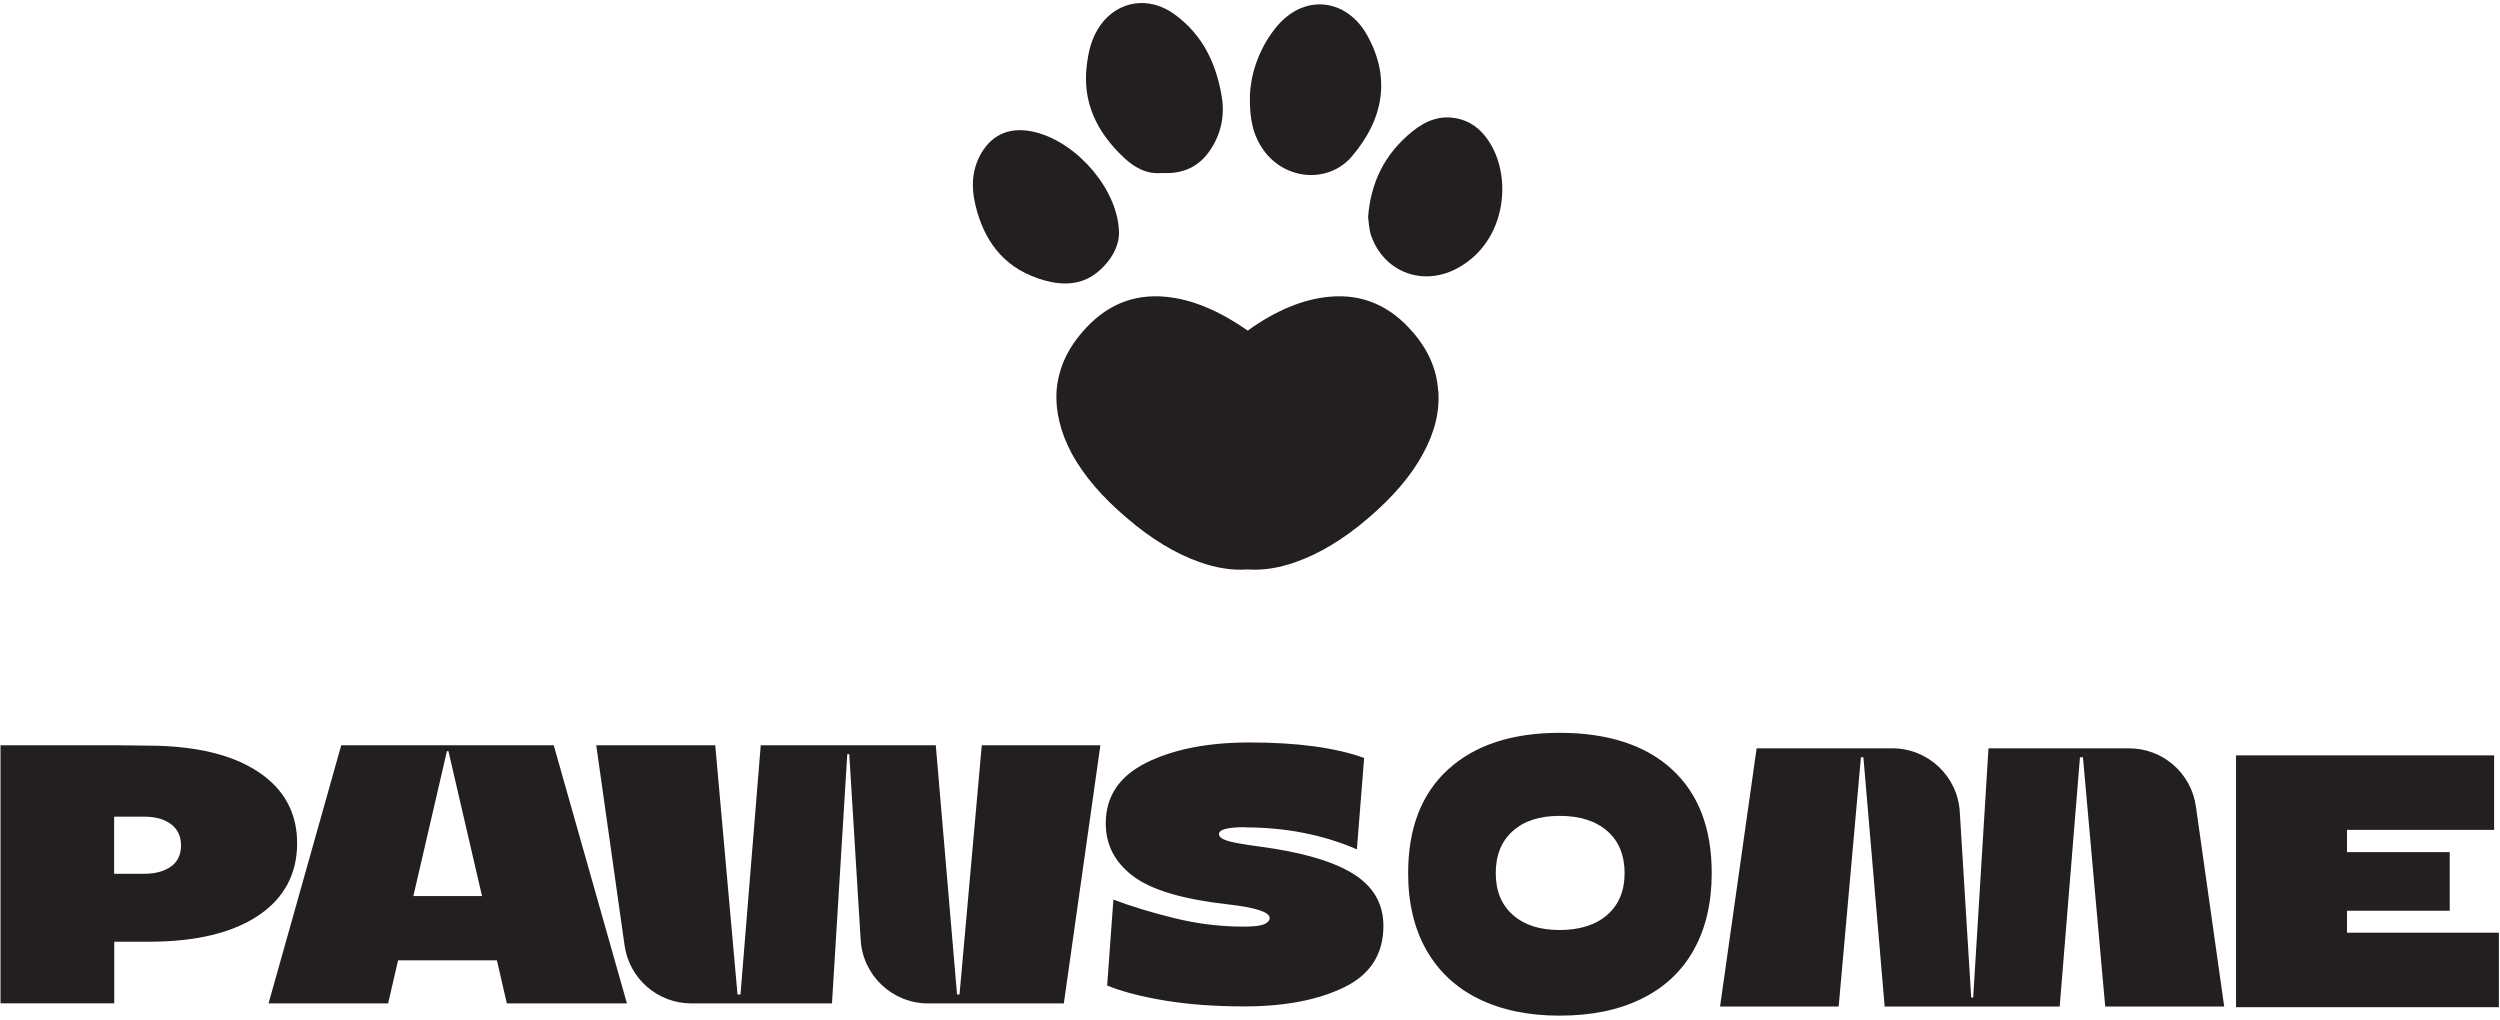<svg xmlns="http://www.w3.org/2000/svg" fill="none" viewBox="0 0 478 195" height="195" width="478">
<path fill="#231F20" d="M222.229 33.079C219.196 33.377 216.853 31.982 214.889 30.14C209.621 25.197 206.966 19.468 207.779 12.615C208.104 9.798 208.713 7.143 210.46 4.733C213.833 0.101 219.724 -0.793 224.559 2.728C230.044 6.723 232.455 12.141 233.538 18.086C234.202 21.716 233.646 25.197 231.547 28.46C229.543 31.575 226.617 33.309 222.243 33.079H222.229Z"></path>
<path fill="#231F20" d="M238.969 18.276C239.131 14.565 240.418 9.784 243.736 5.532C249.181 -1.457 257.456 -0.278 261.356 6.656C265.934 14.795 264.606 22.691 258.512 29.869C254.029 35.151 245.754 34.474 241.637 28.772C239.619 25.968 238.888 22.867 238.982 18.276H238.969Z"></path>
<path fill="#231F20" d="M213.954 44.563C213.941 47.11 212.451 49.994 209.594 52.229C206.776 54.437 203.282 54.599 199.842 53.651C192.366 51.606 188.615 46.649 186.814 40.419C185.744 36.695 185.514 32.943 187.599 29.327C189.834 25.454 193.572 24.045 198.339 25.373C206.275 27.58 213.873 36.492 213.954 44.55V44.563Z"></path>
<path fill="#231F20" d="M261.573 41.584C262.06 35.015 264.633 29.557 269.942 25.21C272.502 23.111 275.522 21.77 279.206 22.799C282.023 23.585 283.797 25.494 285.07 27.661C288.795 34.013 287.955 44.441 280.764 49.926C273.396 55.547 264.796 52.554 262.169 45.078C261.749 43.873 261.735 42.559 261.586 41.584H261.573Z"></path>
<path fill="#231F20" d="M274.994 74.643C275.319 78.611 274.33 82.701 272.015 86.873C269.766 91.031 266.272 95.066 261.64 99.035C256.954 103.071 252.323 105.847 247.826 107.431C244.522 108.623 241.488 109.084 238.508 108.881C235.597 109.084 232.495 108.61 229.258 107.431C224.762 105.847 220.144 103.071 215.444 99.035C210.758 95.066 207.318 91.044 205.002 86.873C202.754 82.715 201.765 78.611 202.023 74.643C202.348 70.675 203.932 66.978 206.844 63.605C211.205 58.445 216.555 56.143 222.839 56.739C227.863 57.199 233.078 59.38 238.563 63.213C243.98 59.312 249.194 57.199 254.151 56.739C260.489 56.143 265.852 58.459 270.213 63.605C273.125 66.978 274.71 70.675 274.967 74.643H274.994Z"></path>
<path fill="#231F20" d="M0.097 142.49H21.845L28.455 142.566C37.401 142.604 44.371 144.276 49.348 147.561C54.324 150.847 56.812 155.406 56.812 161.237C56.812 167.068 54.324 171.778 49.348 175.083C44.371 178.388 37.401 180.059 28.455 180.059H21.845V191.835H0.097V142.471V142.49ZM32.709 165.681C33.963 164.751 34.609 163.402 34.609 161.655C34.609 159.907 33.982 158.559 32.709 157.59C31.456 156.621 29.708 156.147 27.505 156.147H21.826V167.068H27.505C29.708 167.068 31.437 166.593 32.709 165.662V165.681Z"></path>
<path fill="#231F20" d="M65.226 142.49H105.873L119.871 191.854H96.908L95.008 183.611H76.11L74.21 191.854H51.342L65.245 142.49H65.226ZM92.159 171.322L85.739 143.611H85.454L79.035 171.322H92.178H92.159Z"></path>
<path fill="#231F20" d="M113.983 142.49H136.756L141.011 190.145H141.58L145.455 142.49H178.922L182.986 190.145H183.461L187.716 142.49H210.394L203.404 191.854H177.459C170.641 191.854 164.98 186.536 164.563 179.736L162.378 144.199H161.999L159.073 191.854H132.198C125.759 191.854 120.308 187.125 119.415 180.743L114.002 142.49H113.983Z"></path>
<path fill="#231F20" d="M238.049 158.16C234.725 158.16 233.073 158.597 233.073 159.47C233.073 159.983 233.585 160.401 234.63 160.743C235.675 161.085 237.802 161.465 240.993 161.882C248.913 162.946 254.82 164.656 258.695 167.049C262.57 169.442 264.507 172.766 264.507 177.02C264.507 182.434 262 186.346 256.985 188.777C251.971 191.209 245.627 192.424 237.954 192.424C232.351 192.424 227.317 192.063 222.835 191.323C218.352 190.582 214.63 189.632 211.686 188.435L212.882 172.006C216.13 173.241 219.986 174.418 224.411 175.52C228.837 176.621 233.3 177.172 237.783 177.172C239.682 177.172 240.993 177.02 241.696 176.716C242.398 176.413 242.759 176.014 242.759 175.52C242.759 174.38 240.062 173.507 234.649 172.899C226.102 171.93 220.1 170.145 216.624 167.505C213.148 164.864 211.42 161.522 211.42 157.438C211.42 152.253 214.022 148.378 219.207 145.814C224.392 143.25 230.964 141.958 238.885 141.958C248.039 141.958 255.352 142.946 260.822 144.921L259.436 162.395C252.978 159.603 245.855 158.198 238.049 158.198V158.16Z"></path>
<path fill="#231F20" d="M319.683 147.106C324.754 151.759 327.281 158.369 327.281 166.935C327.281 172.614 326.141 177.495 323.862 181.598C321.582 185.682 318.259 188.815 313.871 190.962C309.503 193.127 304.279 194.191 298.22 194.191C292.161 194.191 287.033 193.108 282.684 190.962C278.334 188.815 275.01 185.682 272.693 181.598C270.395 177.514 269.236 172.633 269.236 166.935C269.236 158.369 271.781 151.759 276.891 147.106C281.981 142.452 289.103 140.116 298.22 140.116C307.337 140.116 314.612 142.433 319.683 147.106ZM307.318 158.901C305.115 156.963 302.076 155.995 298.201 155.995C294.327 155.995 291.402 156.963 289.236 158.901C287.071 160.838 285.989 163.516 285.989 166.935C285.989 170.354 287.071 172.975 289.236 174.912C291.402 176.85 294.384 177.818 298.201 177.818C302.019 177.818 305.115 176.85 307.318 174.912C309.522 172.975 310.623 170.316 310.623 166.935C310.623 163.554 309.522 160.819 307.318 158.901Z"></path>
<path fill="#231F20" d="M476.874 144.427V158.672H448.744V162.927H468.384V174.133H448.744V178.331H477.786V192.576H427.529V144.427H476.855H476.874Z"></path>
<path fill="#231F20" d="M425.287 192.443H402.514L398.259 144.788H397.69L393.815 192.443H360.348L356.284 144.788H355.809L351.554 192.443H328.876L335.866 143.079H361.811C368.629 143.079 374.29 148.397 374.707 155.197L376.892 190.734H377.272L380.197 143.079H407.072C413.511 143.079 418.962 147.808 419.855 154.19L425.268 192.443H425.287Z"></path>
</svg>
